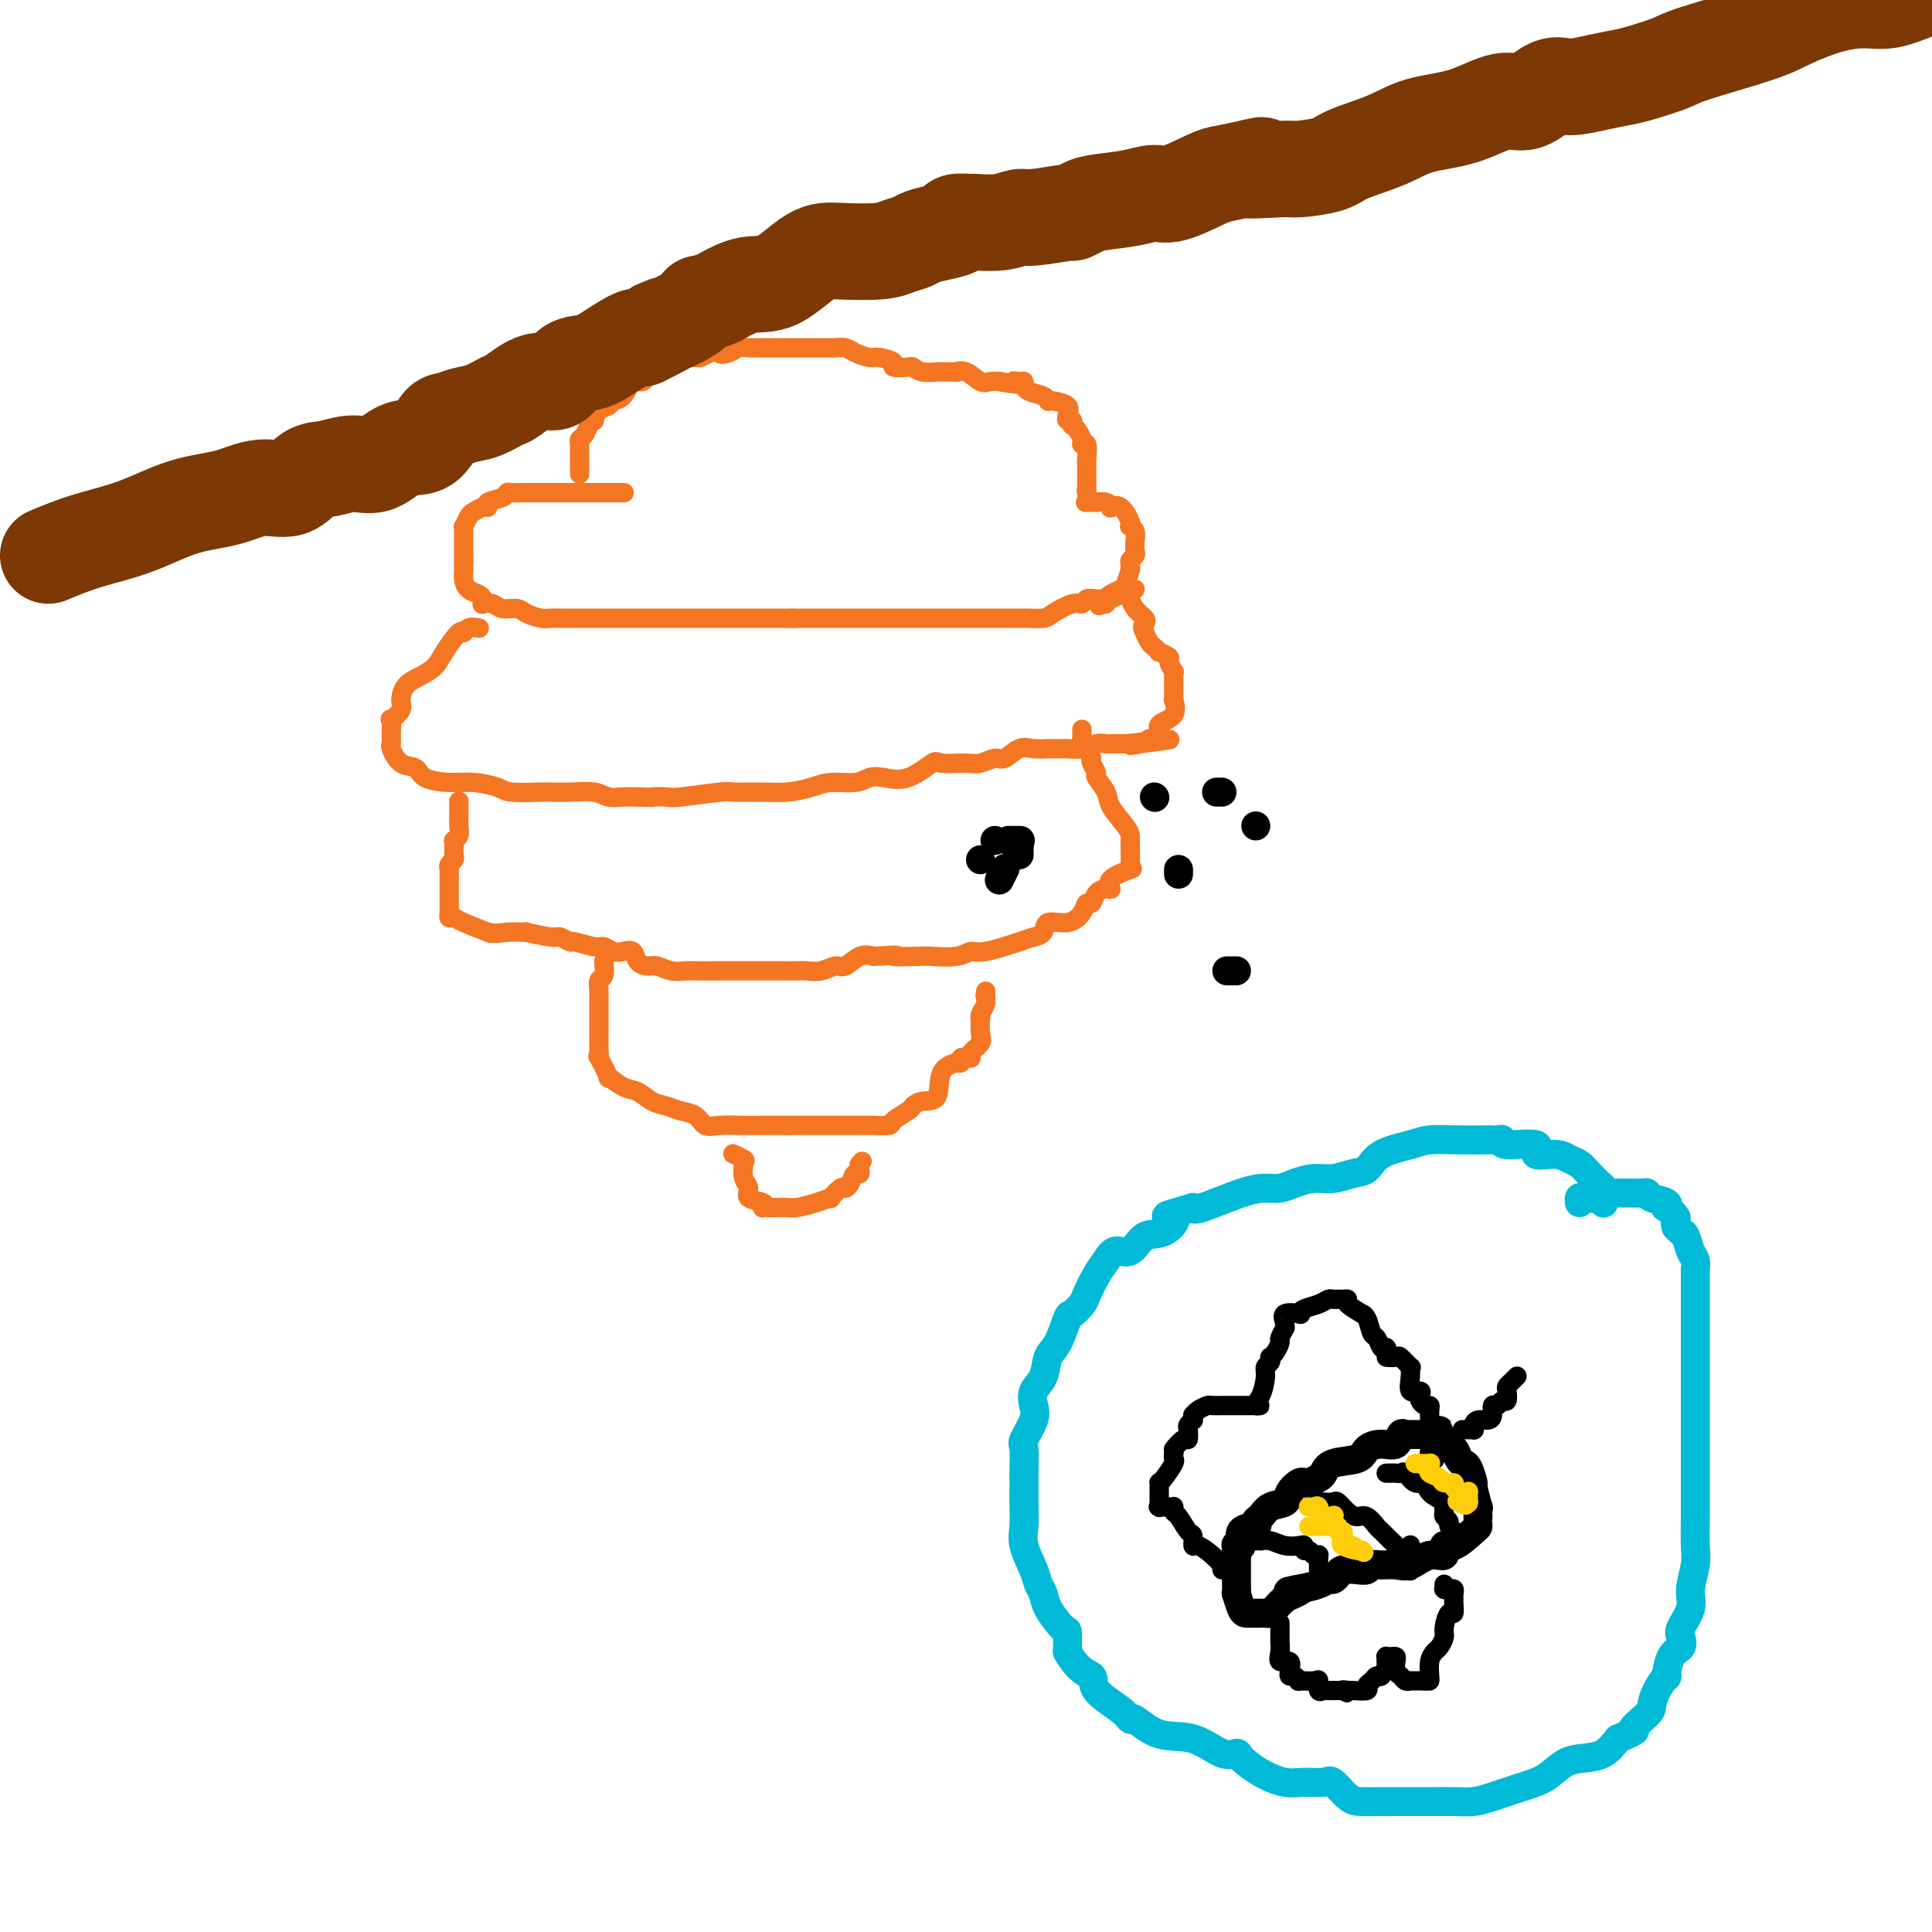 <svg viewBox='0 0 400 400' version='1.1' xmlns='http://www.w3.org/2000/svg' xmlns:xlink='http://www.w3.org/1999/xlink'><g fill='none' stroke='rgb(244,118,35)' stroke-width='4' stroke-linecap='round' stroke-linejoin='round'><path d='M120,98c0.000,0.120 0.000,0.240 0,0c-0.000,-0.240 -0.000,-0.842 0,-1c0.000,-0.158 0.000,0.126 0,0c-0.000,-0.126 -0.001,-0.664 0,-1c0.001,-0.336 0.003,-0.470 0,-1c-0.003,-0.530 -0.012,-1.455 0,-2c0.012,-0.545 0.046,-0.711 0,-1c-0.046,-0.289 -0.170,-0.703 0,-1c0.170,-0.297 0.636,-0.479 1,-1c0.364,-0.521 0.626,-1.382 1,-2c0.374,-0.618 0.859,-0.992 1,-1c0.141,-0.008 -0.061,0.351 0,0c0.061,-0.351 0.386,-1.412 1,-2c0.614,-0.588 1.515,-0.702 2,-1c0.485,-0.298 0.552,-0.781 1,-1c0.448,-0.219 1.277,-0.176 2,-1c0.723,-0.824 1.339,-2.516 2,-3c0.661,-0.484 1.366,0.238 2,0c0.634,-0.238 1.196,-1.437 2,-2c0.804,-0.563 1.850,-0.490 3,-1c1.150,-0.510 2.405,-1.604 3,-2c0.595,-0.396 0.531,-0.096 1,0c0.469,0.096 1.473,-0.013 2,0c0.527,0.013 0.579,0.146 1,0c0.421,-0.146 1.210,-0.573 2,-1'/><path d='M147,73c3.914,-1.873 2.199,-0.554 2,0c-0.199,0.554 1.117,0.345 2,0c0.883,-0.345 1.333,-0.824 2,-1c0.667,-0.176 1.553,-0.047 2,0c0.447,0.047 0.457,0.013 1,0c0.543,-0.013 1.621,-0.003 2,0c0.379,0.003 0.059,0.001 1,0c0.941,-0.001 3.142,-0.000 4,0c0.858,0.000 0.372,0.000 1,0c0.628,-0.000 2.371,-0.001 3,0c0.629,0.001 0.145,0.003 1,0c0.855,-0.003 3.048,-0.011 4,0c0.952,0.011 0.662,0.041 1,0c0.338,-0.041 1.304,-0.152 2,0c0.696,0.152 1.122,0.566 2,1c0.878,0.434 2.207,0.887 3,1c0.793,0.113 1.048,-0.114 2,0c0.952,0.114 2.599,0.570 3,1c0.401,0.430 -0.446,0.833 0,1c0.446,0.167 2.183,0.097 3,0c0.817,-0.097 0.714,-0.222 1,0c0.286,0.222 0.961,0.792 2,1c1.039,0.208 2.441,0.054 3,0c0.559,-0.054 0.275,-0.007 1,0c0.725,0.007 2.459,-0.026 3,0c0.541,0.026 -0.110,0.112 0,0c0.110,-0.112 0.983,-0.422 2,0c1.017,0.422 2.180,1.577 3,2c0.820,0.423 1.298,0.114 2,0c0.702,-0.114 1.629,-0.033 2,0c0.371,0.033 0.185,0.016 0,0'/><path d='M207,79c5.585,1.078 3.549,0.274 3,0c-0.549,-0.274 0.390,-0.018 1,0c0.610,0.018 0.892,-0.203 1,0c0.108,0.203 0.043,0.829 0,1c-0.043,0.171 -0.064,-0.112 0,0c0.064,0.112 0.214,0.618 1,1c0.786,0.382 2.208,0.640 3,1c0.792,0.360 0.955,0.821 1,1c0.045,0.179 -0.027,0.076 0,0c0.027,-0.076 0.155,-0.127 1,0c0.845,0.127 2.409,0.430 3,1c0.591,0.570 0.210,1.406 0,2c-0.210,0.594 -0.250,0.946 0,1c0.250,0.054 0.789,-0.189 1,0c0.211,0.189 0.094,0.812 0,1c-0.094,0.188 -0.165,-0.057 0,0c0.165,0.057 0.566,0.418 1,1c0.434,0.582 0.901,1.385 1,2c0.099,0.615 -0.170,1.041 0,1c0.170,-0.041 0.777,-0.548 1,0c0.223,0.548 0.060,2.150 0,3c-0.060,0.850 -0.016,0.949 0,1c0.016,0.051 0.004,0.055 0,0c-0.004,-0.055 -0.001,-0.170 0,0c0.001,0.170 0.000,0.624 0,1c-0.000,0.376 -0.000,0.674 0,1c0.000,0.326 0.000,0.678 0,1c-0.000,0.322 -0.000,0.612 0,1c0.000,0.388 0.000,0.874 0,1c-0.000,0.126 -0.000,-0.107 0,0c0.000,0.107 0.000,0.553 0,1'/><path d='M225,102c0.622,2.800 0.178,0.800 0,0c-0.178,-0.800 -0.089,-0.400 0,0'/><path d='M129,102c-0.067,0.000 -0.133,0.000 0,0c0.133,-0.000 0.467,-0.000 0,0c-0.467,0.000 -1.735,0.000 -2,0c-0.265,-0.000 0.473,-0.000 0,0c-0.473,0.000 -2.155,0.000 -3,0c-0.845,-0.000 -0.852,-0.000 -1,0c-0.148,0.000 -0.437,0.000 -1,0c-0.563,-0.000 -1.401,-0.000 -2,0c-0.599,0.000 -0.961,0.000 -1,0c-0.039,-0.000 0.244,-0.000 0,0c-0.244,0.000 -1.014,0.000 -2,0c-0.986,-0.000 -2.187,-0.001 -3,0c-0.813,0.001 -1.238,0.003 -2,0c-0.762,-0.003 -1.862,-0.012 -3,0c-1.138,0.012 -2.315,0.046 -3,0c-0.685,-0.046 -0.879,-0.171 -1,0c-0.121,0.171 -0.169,0.638 -1,1c-0.831,0.362 -2.446,0.621 -3,1c-0.554,0.379 -0.047,0.880 0,1c0.047,0.120 -0.366,-0.140 -1,0c-0.634,0.140 -1.490,0.682 -2,1c-0.510,0.318 -0.672,0.413 -1,1c-0.328,0.587 -0.820,1.665 -1,2c-0.180,0.335 -0.048,-0.074 0,0c0.048,0.074 0.013,0.632 0,1c-0.013,0.368 -0.003,0.546 0,1c0.003,0.454 0.001,1.184 0,2c-0.001,0.816 -0.000,1.720 0,2c0.000,0.280 0.000,-0.063 0,0c-0.000,0.063 -0.000,0.531 0,1'/><path d='M96,116c0.000,0.961 0.000,-0.136 0,0c-0.000,0.136 -0.001,1.506 0,2c0.001,0.494 0.002,0.111 0,0c-0.002,-0.111 -0.008,0.050 0,0c0.008,-0.050 0.030,-0.312 0,0c-0.030,0.312 -0.113,1.198 0,2c0.113,0.802 0.421,1.522 1,2c0.579,0.478 1.429,0.716 2,1c0.571,0.284 0.862,0.616 1,1c0.138,0.384 0.124,0.820 0,1c-0.124,0.180 -0.358,0.104 0,0c0.358,-0.104 1.307,-0.234 2,0c0.693,0.234 1.129,0.833 2,1c0.871,0.167 2.177,-0.099 3,0c0.823,0.099 1.162,0.562 2,1c0.838,0.438 2.175,0.849 3,1c0.825,0.151 1.138,0.040 2,0c0.862,-0.040 2.273,-0.011 3,0c0.727,0.011 0.769,0.003 1,0c0.231,-0.003 0.652,-0.001 2,0c1.348,0.001 3.622,0.000 7,0c3.378,-0.000 7.861,-0.000 11,0c3.139,0.000 4.934,0.000 6,0c1.066,-0.000 1.404,-0.000 2,0c0.596,0.000 1.451,0.000 2,0c0.549,-0.000 0.793,-0.000 1,0c0.207,0.000 0.379,0.000 1,0c0.621,-0.000 1.692,-0.000 3,0c1.308,0.000 2.852,0.000 4,0c1.148,-0.000 1.899,-0.000 3,0c1.101,0.000 2.550,0.000 4,0'/><path d='M164,128c8.649,0.000 4.271,0.000 3,0c-1.271,-0.000 0.563,-0.000 2,0c1.437,0.000 2.475,0.000 3,0c0.525,-0.000 0.535,-0.000 1,0c0.465,0.000 1.384,0.000 2,0c0.616,-0.000 0.930,-0.000 1,0c0.070,0.000 -0.102,0.000 0,0c0.102,-0.000 0.480,-0.000 1,0c0.520,0.000 1.182,0.000 2,0c0.818,-0.000 1.793,-0.000 2,0c0.207,0.000 -0.352,0.000 0,0c0.352,-0.000 1.616,-0.000 3,0c1.384,0.000 2.887,0.000 4,0c1.113,-0.000 1.834,-0.000 3,0c1.166,0.000 2.775,0.000 4,0c1.225,-0.000 2.067,-0.000 3,0c0.933,0.000 1.959,0.000 3,0c1.041,-0.000 2.097,-0.002 4,0c1.903,0.002 4.653,0.007 6,0c1.347,-0.007 1.292,-0.025 2,0c0.708,0.025 2.178,0.094 3,0c0.822,-0.094 0.997,-0.351 2,-1c1.003,-0.649 2.836,-1.691 4,-2c1.164,-0.309 1.659,0.114 2,0c0.341,-0.114 0.528,-0.765 1,-1c0.472,-0.235 1.229,-0.053 2,0c0.771,0.053 1.555,-0.025 2,0c0.445,0.025 0.552,0.151 1,0c0.448,-0.151 1.236,-0.579 2,-1c0.764,-0.421 1.504,-0.835 2,-1c0.496,-0.165 0.748,-0.083 1,0'/><path d='M225,104c-0.240,0.002 -0.481,0.004 0,0c0.481,-0.004 1.682,-0.014 2,0c0.318,0.014 -0.249,0.054 0,0c0.249,-0.054 1.314,-0.200 2,0c0.686,0.200 0.993,0.747 1,1c0.007,0.253 -0.286,0.211 0,0c0.286,-0.211 1.152,-0.590 2,0c0.848,0.590 1.677,2.150 2,3c0.323,0.850 0.139,0.991 0,1c-0.139,0.009 -0.232,-0.114 0,0c0.232,0.114 0.791,0.464 1,1c0.209,0.536 0.070,1.256 0,2c-0.070,0.744 -0.072,1.510 0,2c0.072,0.490 0.216,0.703 0,1c-0.216,0.297 -0.793,0.679 -1,1c-0.207,0.321 -0.043,0.583 0,1c0.043,0.417 -0.033,0.990 0,1c0.033,0.010 0.177,-0.545 0,0c-0.177,0.545 -0.674,2.188 -1,3c-0.326,0.812 -0.483,0.792 -1,1c-0.517,0.208 -1.396,0.643 -2,1c-0.604,0.357 -0.932,0.634 -1,1c-0.068,0.366 0.123,0.819 0,1c-0.123,0.181 -0.562,0.091 -1,0'/><path d='M228,125c-0.833,0.667 -0.417,0.333 0,0'/><path d='M99,130c0.199,0.038 0.397,0.075 0,0c-0.397,-0.075 -1.390,-0.263 -2,0c-0.610,0.263 -0.837,0.977 -1,1c-0.163,0.023 -0.260,-0.644 -1,0c-0.740,0.644 -2.122,2.599 -3,4c-0.878,1.401 -1.253,2.247 -2,3c-0.747,0.753 -1.868,1.411 -3,2c-1.132,0.589 -2.275,1.108 -3,2c-0.725,0.892 -1.031,2.157 -1,3c0.031,0.843 0.401,1.263 0,2c-0.401,0.737 -1.573,1.792 -2,2c-0.427,0.208 -0.110,-0.431 0,0c0.110,0.431 0.012,1.932 0,3c-0.012,1.068 0.063,1.704 0,2c-0.063,0.296 -0.265,0.251 0,1c0.265,0.749 0.995,2.291 2,3c1.005,0.709 2.283,0.585 3,1c0.717,0.415 0.873,1.369 2,2c1.127,0.631 3.223,0.940 5,1c1.777,0.060 3.233,-0.128 5,0c1.767,0.128 3.843,0.570 5,1c1.157,0.430 1.395,0.846 3,1c1.605,0.154 4.579,0.045 6,0c1.421,-0.045 1.290,-0.026 2,0c0.710,0.026 2.262,0.059 4,0c1.738,-0.059 3.662,-0.212 5,0c1.338,0.212 2.091,0.788 3,1c0.909,0.212 1.974,0.061 3,0c1.026,-0.061 2.013,-0.030 3,0'/><path d='M132,165c4.536,0.159 2.874,0.057 3,0c0.126,-0.057 2.038,-0.068 3,0c0.962,0.068 0.972,0.215 3,0c2.028,-0.215 6.072,-0.792 8,-1c1.928,-0.208 1.739,-0.046 3,0c1.261,0.046 3.972,-0.025 6,0c2.028,0.025 3.372,0.147 5,0c1.628,-0.147 3.540,-0.562 5,-1c1.460,-0.438 2.468,-0.899 4,-1c1.532,-0.101 3.588,0.158 5,0c1.412,-0.158 2.182,-0.732 3,-1c0.818,-0.268 1.686,-0.230 3,0c1.314,0.230 3.075,0.651 5,0c1.925,-0.651 4.014,-2.375 5,-3c0.986,-0.625 0.868,-0.151 2,0c1.132,0.151 3.514,-0.020 5,0c1.486,0.020 2.077,0.230 3,0c0.923,-0.230 2.179,-0.899 3,-1c0.821,-0.101 1.208,0.365 2,0c0.792,-0.365 1.988,-1.562 3,-2c1.012,-0.438 1.841,-0.117 3,0c1.159,0.117 2.648,0.031 3,0c0.352,-0.031 -0.433,-0.007 0,0c0.433,0.007 2.083,-0.002 3,0c0.917,0.002 1.100,0.015 1,0c-0.100,-0.015 -0.484,-0.056 0,0c0.484,0.056 1.837,0.211 3,0c1.163,-0.211 2.136,-0.789 3,-1c0.864,-0.211 1.617,-0.057 2,0c0.383,0.057 0.395,0.016 1,0c0.605,-0.016 1.802,-0.008 3,0'/><path d='M233,154c16.339,-1.719 6.688,-0.515 3,0c-3.688,0.515 -1.412,0.342 0,0c1.412,-0.342 1.959,-0.852 2,-1c0.041,-0.148 -0.424,0.068 0,0c0.424,-0.068 1.735,-0.419 2,-1c0.265,-0.581 -0.518,-1.391 0,-2c0.518,-0.609 2.335,-1.018 3,-2c0.665,-0.982 0.178,-2.539 0,-3c-0.178,-0.461 -0.048,0.173 0,0c0.048,-0.173 0.014,-1.155 0,-2c-0.014,-0.845 -0.008,-1.554 0,-2c0.008,-0.446 0.018,-0.630 0,-1c-0.018,-0.370 -0.065,-0.926 0,-1c0.065,-0.074 0.243,0.335 0,0c-0.243,-0.335 -0.906,-1.414 -1,-2c-0.094,-0.586 0.382,-0.678 0,-1c-0.382,-0.322 -1.622,-0.873 -2,-1c-0.378,-0.127 0.105,0.169 0,0c-0.105,-0.169 -0.799,-0.802 -1,-1c-0.201,-0.198 0.090,0.038 0,0c-0.090,-0.038 -0.560,-0.350 -1,-1c-0.440,-0.650 -0.849,-1.636 -1,-2c-0.151,-0.364 -0.043,-0.104 0,0c0.043,0.104 0.022,0.052 0,0'/><path d='M237,131c-0.802,-1.344 -0.306,-1.704 0,-2c0.306,-0.296 0.422,-0.527 0,-1c-0.422,-0.473 -1.381,-1.188 -2,-2c-0.619,-0.812 -0.898,-1.720 -1,-2c-0.102,-0.280 -0.027,0.069 0,0c0.027,-0.069 0.007,-0.554 0,-1c-0.007,-0.446 -0.002,-0.851 0,-1c0.002,-0.149 0.001,-0.043 0,0c-0.001,0.043 -0.000,0.021 0,0'/><path d='M95,166c-0.000,-0.111 -0.000,-0.223 0,0c0.000,0.223 0.000,0.780 0,1c-0.000,0.220 -0.000,0.103 0,0c0.000,-0.103 0.001,-0.193 0,0c-0.001,0.193 -0.004,0.668 0,1c0.004,0.332 0.015,0.519 0,1c-0.015,0.481 -0.057,1.255 0,2c0.057,0.745 0.211,1.460 0,2c-0.211,0.540 -0.788,0.904 -1,1c-0.212,0.096 -0.061,-0.077 0,0c0.061,0.077 0.030,0.402 0,1c-0.030,0.598 -0.061,1.469 0,2c0.061,0.531 0.212,0.723 0,1c-0.212,0.277 -0.789,0.638 -1,1c-0.211,0.362 -0.057,0.726 0,1c0.057,0.274 0.015,0.458 0,1c-0.015,0.542 -0.004,1.441 0,2c0.004,0.559 0.001,0.780 0,1c-0.001,0.220 -0.001,0.441 0,1c0.001,0.559 0.003,1.456 0,2c-0.003,0.544 -0.012,0.736 0,1c0.012,0.264 0.046,0.600 0,1c-0.046,0.400 -0.173,0.864 0,1c0.173,0.136 0.644,-0.056 1,0c0.356,0.056 0.596,0.361 2,1c1.404,0.639 3.973,1.611 5,2c1.027,0.389 0.514,0.194 0,0'/><path d='M101,193c1.881,0.459 2.583,0.108 4,0c1.417,-0.108 3.550,0.028 4,0c0.450,-0.028 -0.783,-0.219 0,0c0.783,0.219 3.582,0.847 5,1c1.418,0.153 1.454,-0.170 2,0c0.546,0.170 1.602,0.834 2,1c0.398,0.166 0.137,-0.165 1,0c0.863,0.165 2.851,0.827 4,1c1.149,0.173 1.459,-0.143 2,0c0.541,0.143 1.314,0.746 2,1c0.686,0.254 1.285,0.158 2,0c0.715,-0.158 1.545,-0.378 2,0c0.455,0.378 0.535,1.355 1,2c0.465,0.645 1.315,0.957 2,1c0.685,0.043 1.205,-0.185 2,0c0.795,0.185 1.864,0.782 3,1c1.136,0.218 2.338,0.059 3,0c0.662,-0.059 0.784,-0.016 2,0c1.216,0.016 3.528,0.004 5,0c1.472,-0.004 2.106,-0.001 3,0c0.894,0.001 2.050,0.000 3,0c0.950,-0.000 1.696,-0.000 3,0c1.304,0.000 3.167,0.001 4,0c0.833,-0.001 0.636,-0.005 1,0c0.364,0.005 1.290,0.017 2,0c0.710,-0.017 1.204,-0.065 2,0c0.796,0.065 1.893,0.241 3,0c1.107,-0.241 2.225,-0.900 3,-1c0.775,-0.100 1.209,0.358 2,0c0.791,-0.358 1.940,-1.531 3,-2c1.060,-0.469 2.030,-0.235 3,0'/><path d='M181,198c7.130,-0.465 3.955,-0.129 4,0c0.045,0.129 3.309,0.050 5,0c1.691,-0.050 1.808,-0.073 3,0c1.192,0.073 3.460,0.240 5,0c1.540,-0.240 2.354,-0.889 3,-1c0.646,-0.111 1.126,0.316 3,0c1.874,-0.316 5.141,-1.376 7,-2c1.859,-0.624 2.309,-0.814 3,-1c0.691,-0.186 1.624,-0.370 2,-1c0.376,-0.630 0.195,-1.708 1,-2c0.805,-0.292 2.596,0.203 4,0c1.404,-0.203 2.421,-1.102 3,-2c0.579,-0.898 0.720,-1.794 1,-2c0.280,-0.206 0.698,0.279 1,0c0.302,-0.279 0.488,-1.322 1,-2c0.512,-0.678 1.349,-0.991 2,-1c0.651,-0.009 1.117,0.285 1,0c-0.117,-0.285 -0.816,-1.148 0,-2c0.816,-0.852 3.147,-1.692 4,-2c0.853,-0.308 0.229,-0.085 0,0c-0.229,0.085 -0.062,0.033 0,-1c0.062,-1.033 0.020,-3.046 0,-4c-0.020,-0.954 -0.017,-0.849 0,-1c0.017,-0.151 0.049,-0.559 0,-1c-0.049,-0.441 -0.180,-0.915 -1,-2c-0.820,-1.085 -2.328,-2.781 -3,-4c-0.672,-1.219 -0.506,-1.962 -1,-3c-0.494,-1.038 -1.648,-2.371 -2,-3c-0.352,-0.629 0.098,-0.554 0,-1c-0.098,-0.446 -0.742,-1.413 -1,-2c-0.258,-0.587 -0.129,-0.793 0,-1'/><path d='M226,157c-1.403,-3.963 -0.912,-2.372 -1,-2c-0.088,0.372 -0.756,-0.475 -1,-1c-0.244,-0.525 -0.065,-0.729 0,-1c0.065,-0.271 0.018,-0.609 0,-1c-0.018,-0.391 -0.005,-0.836 0,-1c0.005,-0.164 0.001,-0.047 0,0c-0.001,0.047 -0.001,0.023 0,0'/><path d='M125,199c0.113,1.213 0.226,2.427 0,3c-0.226,0.573 -0.793,0.506 -1,1c-0.207,0.494 -0.056,1.550 0,2c0.056,0.450 0.015,0.294 0,1c-0.015,0.706 -0.004,2.275 0,3c0.004,0.725 0.002,0.605 0,1c-0.002,0.395 -0.003,1.303 0,2c0.003,0.697 0.009,1.183 0,2c-0.009,0.817 -0.033,1.965 0,3c0.033,1.035 0.123,1.959 0,2c-0.123,0.041 -0.459,-0.800 0,0c0.459,0.800 1.711,3.240 2,4c0.289,0.760 -0.387,-0.161 0,0c0.387,0.161 1.835,1.406 3,2c1.165,0.594 2.045,0.539 3,1c0.955,0.461 1.985,1.437 3,2c1.015,0.563 2.017,0.711 3,1c0.983,0.289 1.949,0.718 3,1c1.051,0.282 2.186,0.415 3,1c0.814,0.585 1.305,1.621 2,2c0.695,0.379 1.592,0.102 3,0c1.408,-0.102 3.326,-0.027 5,0c1.674,0.027 3.105,0.007 4,0c0.895,-0.007 1.256,-0.002 2,0c0.744,0.002 1.872,0.001 3,0'/><path d='M163,233c3.019,0.000 2.066,0.000 2,0c-0.066,-0.000 0.757,-0.000 2,0c1.243,0.000 2.908,0.000 4,0c1.092,-0.000 1.610,-0.000 2,0c0.390,0.000 0.651,0.001 1,0c0.349,-0.001 0.784,-0.002 2,0c1.216,0.002 3.212,0.008 4,0c0.788,-0.008 0.368,-0.029 1,0c0.632,0.029 2.318,0.109 3,0c0.682,-0.109 0.362,-0.407 1,-1c0.638,-0.593 2.234,-1.482 3,-2c0.766,-0.518 0.700,-0.664 1,-1c0.300,-0.336 0.965,-0.861 2,-1c1.035,-0.139 2.439,0.107 3,-1c0.561,-1.107 0.279,-3.568 1,-5c0.721,-1.432 2.445,-1.834 3,-2c0.555,-0.166 -0.058,-0.097 0,0c0.058,0.097 0.786,0.222 1,0c0.214,-0.222 -0.086,-0.791 0,-1c0.086,-0.209 0.557,-0.058 1,0c0.443,0.058 0.858,0.023 1,0c0.142,-0.023 0.010,-0.035 0,0c-0.010,0.035 0.102,0.117 0,0c-0.102,-0.117 -0.419,-0.433 0,-1c0.419,-0.567 1.576,-1.383 2,-2c0.424,-0.617 0.117,-1.033 0,-2c-0.117,-0.967 -0.045,-2.486 0,-3c0.045,-0.514 0.064,-0.024 0,0c-0.064,0.024 -0.209,-0.416 0,-1c0.209,-0.584 0.774,-1.310 1,-2c0.226,-0.690 0.113,-1.345 0,-2'/><path d='M204,206c0.155,-1.547 0.041,-0.415 0,0c-0.041,0.415 -0.011,0.112 0,0c0.011,-0.112 0.003,-0.032 0,0c-0.003,0.032 -0.002,0.016 0,0'/><path d='M152,239c-0.224,-0.104 -0.448,-0.208 0,0c0.448,0.208 1.567,0.728 2,1c0.433,0.272 0.180,0.296 0,1c-0.180,0.704 -0.286,2.087 0,3c0.286,0.913 0.965,1.355 1,2c0.035,0.645 -0.575,1.493 0,2c0.575,0.507 2.335,0.672 3,1c0.665,0.328 0.234,0.820 0,1c-0.234,0.180 -0.271,0.048 0,0c0.271,-0.048 0.849,-0.013 1,0c0.151,0.013 -0.127,0.004 0,0c0.127,-0.004 0.659,-0.004 1,0c0.341,0.004 0.492,0.011 1,0c0.508,-0.011 1.374,-0.039 2,0c0.626,0.039 1.012,0.146 2,0c0.988,-0.146 2.579,-0.547 4,-1c1.421,-0.453 2.671,-0.960 3,-1c0.329,-0.040 -0.263,0.388 0,0c0.263,-0.388 1.381,-1.591 2,-2c0.619,-0.409 0.740,-0.022 1,0c0.260,0.022 0.658,-0.320 1,-1c0.342,-0.680 0.628,-1.698 1,-2c0.372,-0.302 0.832,0.112 1,0c0.168,-0.112 0.045,-0.752 0,-1c-0.045,-0.248 -0.012,-0.105 0,0c0.012,0.105 0.003,0.173 0,0c-0.003,-0.173 -0.002,-0.586 0,-1'/><path d='M178,241c0.933,-1.089 0.267,-0.311 0,0c-0.267,0.311 -0.133,0.156 0,0'/></g>
<g fill='none' stroke='rgb(124,56,5)' stroke-width='20' stroke-linecap='round' stroke-linejoin='round'><path d='M10,115c2.491,-1.038 4.982,-2.076 8,-3c3.018,-0.924 6.561,-1.733 10,-3c3.439,-1.267 6.772,-2.991 10,-4c3.228,-1.009 6.350,-1.302 9,-2c2.650,-0.698 4.826,-1.799 7,-2c2.174,-0.201 4.345,0.499 6,0c1.655,-0.499 2.794,-2.198 4,-3c1.206,-0.802 2.479,-0.709 4,-1c1.521,-0.291 3.289,-0.968 5,-1c1.711,-0.032 3.364,0.581 5,0c1.636,-0.581 3.256,-2.355 5,-3c1.744,-0.645 3.613,-0.161 5,-1c1.387,-0.839 2.291,-3.003 3,-4c0.709,-0.997 1.223,-0.828 2,-1c0.777,-0.172 1.817,-0.685 3,-1c1.183,-0.315 2.508,-0.432 4,-1c1.492,-0.568 3.150,-1.589 4,-2c0.850,-0.411 0.891,-0.214 2,-1c1.109,-0.786 3.285,-2.555 5,-3c1.715,-0.445 2.970,0.434 4,0c1.030,-0.434 1.834,-2.180 3,-3c1.166,-0.820 2.694,-0.715 4,-1c1.306,-0.285 2.390,-0.961 4,-2c1.610,-1.039 3.746,-2.440 5,-3c1.254,-0.560 1.627,-0.280 2,0'/><path d='M133,70c8.953,-4.404 3.835,-2.413 3,-2c-0.835,0.413 2.613,-0.753 5,-2c2.387,-1.247 3.712,-2.577 4,-3c0.288,-0.423 -0.460,0.059 0,0c0.460,-0.059 2.128,-0.661 3,-1c0.872,-0.339 0.949,-0.417 2,-1c1.051,-0.583 3.075,-1.672 5,-2c1.925,-0.328 3.750,0.105 6,-1c2.250,-1.105 4.925,-3.749 7,-5c2.075,-1.251 3.552,-1.109 6,-1c2.448,0.109 5.869,0.184 8,0c2.131,-0.184 2.972,-0.626 4,-1c1.028,-0.374 2.244,-0.678 3,-1c0.756,-0.322 1.051,-0.660 2,-1c0.949,-0.340 2.551,-0.680 4,-1c1.449,-0.320 2.743,-0.621 3,-1c0.257,-0.379 -0.524,-0.838 0,-1c0.524,-0.162 2.351,-0.028 3,0c0.649,0.028 0.119,-0.049 1,0c0.881,0.049 3.173,0.224 5,0c1.827,-0.224 3.189,-0.848 4,-1c0.811,-0.152 1.070,0.166 3,0c1.930,-0.166 5.530,-0.818 7,-1c1.470,-0.182 0.809,0.104 1,0c0.191,-0.104 1.233,-0.600 2,-1c0.767,-0.400 1.259,-0.706 3,-1c1.741,-0.294 4.732,-0.576 7,-1c2.268,-0.424 3.814,-0.990 5,-1c1.186,-0.010 2.012,0.536 4,0c1.988,-0.536 5.140,-2.153 7,-3c1.860,-0.847 2.430,-0.923 3,-1'/><path d='M253,36c13.899,-2.854 6.145,-1.488 5,-1c-1.145,0.488 4.317,0.098 7,0c2.683,-0.098 2.587,0.097 4,0c1.413,-0.097 4.335,-0.485 6,-1c1.665,-0.515 2.073,-1.155 4,-2c1.927,-0.845 5.375,-1.894 8,-3c2.625,-1.106 4.429,-2.269 7,-3c2.571,-0.731 5.911,-1.028 9,-2c3.089,-0.972 5.928,-2.617 8,-3c2.072,-0.383 3.377,0.497 5,0c1.623,-0.497 3.565,-2.370 5,-3c1.435,-0.630 2.363,-0.018 4,0c1.637,0.018 3.983,-0.560 6,-1c2.017,-0.440 3.705,-0.744 5,-1c1.295,-0.256 2.198,-0.466 4,-1c1.802,-0.534 4.503,-1.393 6,-2c1.497,-0.607 1.789,-0.962 5,-2c3.211,-1.038 9.340,-2.760 13,-4c3.660,-1.240 4.851,-1.998 7,-3c2.149,-1.002 5.256,-2.248 8,-3c2.744,-0.752 5.123,-1.010 7,-1c1.877,0.010 3.250,0.289 5,0c1.750,-0.289 3.875,-1.144 6,-2'/></g>
<g fill='none' stroke='rgb(0,0,0)' stroke-width='6' stroke-linecap='round' stroke-linejoin='round'><path d='M203,178c0.000,0.000 0.000,0.000 0,0c0.000,0.000 0.000,0.000 0,0'/><path d='M207,182c0.030,-0.060 0.060,-0.119 0,0c-0.060,0.119 -0.208,0.417 0,0c0.208,-0.417 0.774,-1.548 1,-2c0.226,-0.452 0.113,-0.226 0,0'/><path d='M211,177c0.000,-0.833 0.000,-1.667 0,-2c0.000,-0.333 0.000,-0.167 0,0'/><path d='M211,174c0.222,0.000 0.444,0.000 0,0c-0.444,0.000 -1.556,0.000 -2,0c-0.444,0.000 -0.222,0.000 0,0'/><path d='M206,174c0.000,0.000 0.000,0.000 0,0c0.000,0.000 0.000,0.000 0,0'/><path d='M239,165c0.000,0.000 0.100,0.100 0.1,0.1'/><path d='M252,164c-0.111,0.000 -0.222,0.000 0,0c0.222,0.000 0.778,0.000 1,0c0.222,-0.000 0.111,0.000 0,0'/><path d='M260,171c0.000,0.000 0.000,0.000 0,0c0.000,0.000 0.000,0.000 0,0'/><path d='M244,180c0.000,0.417 0.000,0.833 0,1c0.000,0.167 0.000,0.083 0,0'/><path d='M254,201c0.310,0.000 0.619,0.000 1,0c0.381,0.000 0.833,-0.000 1,0c0.167,0.000 0.048,0.000 0,0c-0.048,0.000 -0.024,0.000 0,0'/></g>
<g fill='none' stroke='rgb(0,186,216)' stroke-width='6' stroke-linecap='round' stroke-linejoin='round'><path d='M332,249c-0.001,0.090 -0.003,0.179 0,0c0.003,-0.179 0.009,-0.628 0,-1c-0.009,-0.372 -0.033,-0.667 0,-1c0.033,-0.333 0.122,-0.705 0,-1c-0.122,-0.295 -0.456,-0.514 -1,-1c-0.544,-0.486 -1.297,-1.238 -2,-2c-0.703,-0.762 -1.356,-1.532 -2,-2c-0.644,-0.468 -1.280,-0.632 -2,-1c-0.720,-0.368 -1.523,-0.940 -3,-1c-1.477,-0.060 -3.628,0.390 -4,0c-0.372,-0.390 1.035,-1.621 0,-2c-1.035,-0.379 -4.511,0.095 -6,0c-1.489,-0.095 -0.991,-0.757 -1,-1c-0.009,-0.243 -0.527,-0.066 -1,0c-0.473,0.066 -0.903,0.020 -1,0c-0.097,-0.020 0.140,-0.015 -1,0c-1.140,0.015 -3.656,0.039 -6,0c-2.344,-0.039 -4.517,-0.141 -6,0c-1.483,0.141 -2.276,0.525 -4,1c-1.724,0.475 -4.379,1.041 -6,2c-1.621,0.959 -2.209,2.312 -3,3c-0.791,0.688 -1.787,0.710 -3,1c-1.213,0.290 -2.645,0.848 -4,1c-1.355,0.152 -2.633,-0.102 -4,0c-1.367,0.102 -2.821,0.560 -4,1c-1.179,0.440 -2.081,0.861 -3,1c-0.919,0.139 -1.855,-0.004 -3,0c-1.145,0.004 -2.501,0.155 -5,1c-2.499,0.845 -6.143,2.384 -8,3c-1.857,0.616 -1.929,0.308 -2,0'/><path d='M247,250c-8.420,2.439 -4.970,1.538 -4,2c0.970,0.462 -0.541,2.287 -2,3c-1.459,0.713 -2.866,0.314 -4,1c-1.134,0.686 -1.996,2.456 -3,3c-1.004,0.544 -2.152,-0.140 -3,0c-0.848,0.140 -1.397,1.103 -2,2c-0.603,0.897 -1.260,1.728 -2,3c-0.740,1.272 -1.563,2.984 -2,4c-0.437,1.016 -0.488,1.334 -1,2c-0.512,0.666 -1.484,1.680 -2,2c-0.516,0.320 -0.576,-0.053 -1,1c-0.424,1.053 -1.210,3.531 -2,5c-0.790,1.469 -1.583,1.928 -2,3c-0.417,1.072 -0.459,2.756 -1,4c-0.541,1.244 -1.581,2.046 -2,3c-0.419,0.954 -0.217,2.058 0,3c0.217,0.942 0.451,1.720 0,3c-0.451,1.280 -1.585,3.063 -2,4c-0.415,0.937 -0.111,1.030 0,2c0.111,0.970 0.028,2.817 0,4c-0.028,1.183 -0.001,1.703 0,3c0.001,1.297 -0.025,3.373 0,5c0.025,1.627 0.101,2.806 0,4c-0.101,1.194 -0.380,2.404 0,4c0.380,1.596 1.419,3.577 2,5c0.581,1.423 0.706,2.287 1,3c0.294,0.713 0.758,1.274 1,2c0.242,0.726 0.261,1.617 1,3c0.739,1.383 2.199,3.257 3,4c0.801,0.743 0.943,0.355 1,1c0.057,0.645 0.028,2.322 0,4'/><path d='M221,342c2.537,4.409 4.379,4.432 5,5c0.621,0.568 0.022,1.680 1,3c0.978,1.320 3.533,2.848 5,4c1.467,1.152 1.845,1.928 2,2c0.155,0.072 0.087,-0.559 1,0c0.913,0.559 2.806,2.309 5,3c2.194,0.691 4.690,0.324 7,1c2.310,0.676 4.435,2.395 6,3c1.565,0.605 2.571,0.095 3,0c0.429,-0.095 0.283,0.224 1,1c0.717,0.776 2.299,2.009 4,3c1.701,0.991 3.523,1.740 5,2c1.477,0.260 2.610,0.031 4,0c1.390,-0.031 3.038,0.135 4,0c0.962,-0.135 1.239,-0.572 2,0c0.761,0.572 2.007,2.153 3,3c0.993,0.847 1.733,0.959 3,1c1.267,0.041 3.061,0.011 4,0c0.939,-0.011 1.024,-0.003 2,0c0.976,0.003 2.845,0.001 4,0c1.155,-0.001 1.598,-0.002 2,0c0.402,0.002 0.763,0.008 2,0c1.237,-0.008 3.348,-0.031 5,0c1.652,0.031 2.843,0.117 4,0c1.157,-0.117 2.279,-0.437 4,-1c1.721,-0.563 4.039,-1.368 6,-2c1.961,-0.632 3.564,-1.092 5,-2c1.436,-0.908 2.704,-2.264 4,-3c1.296,-0.736 2.618,-0.852 4,-1c1.382,-0.148 2.823,-0.328 4,-1c1.177,-0.672 2.088,-1.836 3,-3'/><path d='M335,360c5.153,-2.305 3.035,-1.569 3,-2c-0.035,-0.431 2.015,-2.031 3,-3c0.985,-0.969 0.907,-1.306 1,-2c0.093,-0.694 0.358,-1.743 1,-3c0.642,-1.257 1.661,-2.721 2,-3c0.339,-0.279 -0.002,0.629 0,0c0.002,-0.629 0.348,-2.794 1,-4c0.652,-1.206 1.610,-1.455 2,-2c0.390,-0.545 0.214,-1.388 0,-2c-0.214,-0.612 -0.464,-0.994 0,-2c0.464,-1.006 1.641,-2.636 2,-4c0.359,-1.364 -0.100,-2.460 0,-4c0.100,-1.540 0.759,-3.522 1,-5c0.241,-1.478 0.065,-2.450 0,-4c-0.065,-1.550 -0.017,-3.678 0,-6c0.017,-2.322 0.005,-4.838 0,-7c-0.005,-2.162 -0.001,-3.969 0,-6c0.001,-2.031 0.000,-4.286 0,-7c-0.000,-2.714 -0.000,-5.886 0,-8c0.000,-2.114 0.000,-3.169 0,-5c-0.000,-1.831 0.000,-4.440 0,-6c-0.000,-1.560 -0.000,-2.073 0,-3c0.000,-0.927 0.001,-2.269 0,-3c-0.001,-0.731 -0.003,-0.852 0,-2c0.003,-1.148 0.012,-3.323 0,-4c-0.012,-0.677 -0.045,0.145 0,0c0.045,-0.145 0.167,-1.257 0,-2c-0.167,-0.743 -0.622,-1.117 -1,-2c-0.378,-0.883 -0.679,-2.276 -1,-3c-0.321,-0.724 -0.663,-0.778 -1,-1c-0.337,-0.222 -0.668,-0.611 -1,-1'/><path d='M347,254c-0.501,-1.720 0.248,-1.521 0,-2c-0.248,-0.479 -1.492,-1.635 -2,-2c-0.508,-0.365 -0.281,0.060 0,0c0.281,-0.060 0.617,-0.604 0,-1c-0.617,-0.396 -2.188,-0.642 -3,-1c-0.812,-0.358 -0.866,-0.828 -1,-1c-0.134,-0.172 -0.349,-0.046 -1,0c-0.651,0.046 -1.736,0.013 -2,0c-0.264,-0.013 0.295,-0.004 0,0c-0.295,0.004 -1.444,0.005 -2,0c-0.556,-0.005 -0.520,-0.015 -1,0c-0.480,0.015 -1.477,0.056 -2,0c-0.523,-0.056 -0.571,-0.207 -1,0c-0.429,0.207 -1.239,0.774 -2,1c-0.761,0.226 -1.472,0.112 -2,0c-0.528,-0.112 -0.873,-0.223 -1,0c-0.127,0.223 -0.036,0.778 0,1c0.036,0.222 0.018,0.111 0,0'/></g>
<g fill='none' stroke='rgb(0,0,0)' stroke-width='6' stroke-linecap='round' stroke-linejoin='round'><path d='M256,322c0.003,0.085 0.005,0.169 0,0c-0.005,-0.169 -0.019,-0.592 0,-1c0.019,-0.408 0.069,-0.802 0,-1c-0.069,-0.198 -0.258,-0.200 0,0c0.258,0.200 0.961,0.602 1,0c0.039,-0.602 -0.588,-2.207 0,-3c0.588,-0.793 2.389,-0.775 3,-1c0.611,-0.225 0.033,-0.693 0,-1c-0.033,-0.307 0.481,-0.454 1,-1c0.519,-0.546 1.043,-1.491 2,-2c0.957,-0.509 2.347,-0.581 3,-1c0.653,-0.419 0.569,-1.183 1,-2c0.431,-0.817 1.376,-1.686 2,-2c0.624,-0.314 0.927,-0.072 1,0c0.073,0.072 -0.083,-0.026 0,0c0.083,0.026 0.404,0.177 1,0c0.596,-0.177 1.468,-0.681 2,-1c0.532,-0.319 0.726,-0.454 1,-1c0.274,-0.546 0.630,-1.503 2,-2c1.370,-0.497 3.753,-0.533 5,-1c1.247,-0.467 1.356,-1.365 2,-2c0.644,-0.635 1.823,-1.007 3,-1c1.177,0.007 2.352,0.394 3,0c0.648,-0.394 0.768,-1.570 1,-2c0.232,-0.430 0.576,-0.115 1,0c0.424,0.115 0.928,0.031 1,0c0.072,-0.031 -0.288,-0.008 0,0c0.288,0.008 1.225,0.002 2,0c0.775,-0.002 1.387,-0.001 2,0'/><path d='M296,297c4.101,-1.583 0.853,-0.540 0,0c-0.853,0.540 0.688,0.576 2,1c1.312,0.424 2.394,1.235 3,2c0.606,0.765 0.736,1.483 1,2c0.264,0.517 0.663,0.834 1,1c0.337,0.166 0.612,0.182 1,1c0.388,0.818 0.889,2.437 1,3c0.111,0.563 -0.166,0.069 0,1c0.166,0.931 0.777,3.285 1,4c0.223,0.715 0.060,-0.211 0,0c-0.060,0.211 -0.016,1.560 0,2c0.016,0.440 0.006,-0.028 0,0c-0.006,0.028 -0.006,0.551 0,1c0.006,0.449 0.018,0.822 0,1c-0.018,0.178 -0.065,0.161 -1,1c-0.935,0.839 -2.757,2.534 -4,3c-1.243,0.466 -1.907,-0.296 -2,0c-0.093,0.296 0.386,1.649 0,2c-0.386,0.351 -1.637,-0.299 -3,0c-1.363,0.299 -2.837,1.548 -4,2c-1.163,0.452 -2.015,0.107 -3,0c-0.985,-0.107 -2.103,0.023 -3,0c-0.897,-0.023 -1.574,-0.200 -2,0c-0.426,0.200 -0.601,0.775 -1,1c-0.399,0.225 -1.024,0.098 -2,0c-0.976,-0.098 -2.305,-0.167 -3,0c-0.695,0.167 -0.758,0.570 -1,1c-0.242,0.430 -0.663,0.889 -1,1c-0.337,0.111 -0.591,-0.124 -1,0c-0.409,0.124 -0.974,0.607 -2,1c-1.026,0.393 -2.513,0.697 -4,1'/><path d='M269,329c-4.605,1.031 -1.118,0.108 0,0c1.118,-0.108 -0.134,0.598 -1,1c-0.866,0.402 -1.346,0.500 -2,1c-0.654,0.500 -1.482,1.402 -2,2c-0.518,0.598 -0.728,0.892 -1,1c-0.272,0.108 -0.608,0.029 -1,0c-0.392,-0.029 -0.840,-0.008 -1,0c-0.160,0.008 -0.032,0.002 0,0c0.032,-0.002 -0.033,-0.000 0,0c0.033,0.000 0.164,-0.001 0,0c-0.164,0.001 -0.622,0.002 -1,0c-0.378,-0.002 -0.676,-0.009 -1,0c-0.324,0.009 -0.675,0.035 -1,0c-0.325,-0.035 -0.623,-0.129 -1,-1c-0.377,-0.871 -0.833,-2.518 -1,-3c-0.167,-0.482 -0.045,0.203 0,0c0.045,-0.203 0.012,-1.294 0,-2c-0.012,-0.706 -0.003,-1.029 0,-1c0.003,0.029 0.001,0.409 0,0c-0.001,-0.409 -0.000,-1.606 0,-2c0.000,-0.394 0.000,0.013 0,0c-0.000,-0.013 -0.000,-0.448 0,-1c0.000,-0.552 0.000,-1.220 0,-2c-0.000,-0.780 -0.000,-1.672 0,-2c0.000,-0.328 0.000,-0.094 0,0c-0.000,0.094 -0.000,0.047 0,0'/></g>
<g fill='none' stroke='rgb(0,0,0)' stroke-width='4' stroke-linecap='round' stroke-linejoin='round'><path d='M253,325c-0.039,-0.466 -0.077,-0.932 0,-1c0.077,-0.068 0.270,0.262 0,0c-0.270,-0.262 -1.003,-1.115 -2,-2c-0.997,-0.885 -2.260,-1.803 -3,-2c-0.740,-0.197 -0.959,0.326 -1,0c-0.041,-0.326 0.094,-1.503 0,-2c-0.094,-0.497 -0.418,-0.315 -1,-1c-0.582,-0.685 -1.424,-2.236 -2,-3c-0.576,-0.764 -0.888,-0.741 -1,-1c-0.112,-0.259 -0.023,-0.801 0,-1c0.023,-0.199 -0.018,-0.054 0,0c0.018,0.054 0.096,0.015 0,0c-0.096,-0.015 -0.365,-0.008 -1,0c-0.635,0.008 -1.634,0.018 -2,0c-0.366,-0.018 -0.098,-0.064 0,0c0.098,0.064 0.026,0.239 0,0c-0.026,-0.239 -0.007,-0.891 0,-1c0.007,-0.109 0.001,0.325 0,0c-0.001,-0.325 0.001,-1.409 0,-2c-0.001,-0.591 -0.007,-0.691 0,-1c0.007,-0.309 0.026,-0.828 0,-1c-0.026,-0.172 -0.098,0.004 0,0c0.098,-0.004 0.367,-0.187 1,-1c0.633,-0.813 1.632,-2.257 2,-3c0.368,-0.743 0.105,-0.784 0,-1c-0.105,-0.216 -0.053,-0.608 0,-1'/><path d='M243,301c0.359,-1.335 -0.245,-0.672 0,-1c0.245,-0.328 1.337,-1.647 2,-2c0.663,-0.353 0.896,0.260 1,0c0.104,-0.260 0.081,-1.394 0,-2c-0.081,-0.606 -0.218,-0.683 0,-1c0.218,-0.317 0.792,-0.872 1,-1c0.208,-0.128 0.049,0.172 0,0c-0.049,-0.172 0.013,-0.817 0,-1c-0.013,-0.183 -0.102,0.094 0,0c0.102,-0.094 0.394,-0.561 1,-1c0.606,-0.439 1.527,-0.850 2,-1c0.473,-0.150 0.498,-0.040 1,0c0.502,0.040 1.482,0.011 2,0c0.518,-0.011 0.573,-0.003 1,0c0.427,0.003 1.225,0.001 2,0c0.775,-0.001 1.528,-0.000 2,0c0.472,0.000 0.662,0.000 1,0c0.338,-0.000 0.822,-0.000 1,0c0.178,0.000 0.048,0.000 0,0c-0.048,-0.000 -0.014,-0.000 0,0c0.014,0.000 0.007,0.000 0,0'/><path d='M260,291c1.813,-0.090 0.346,0.183 0,0c-0.346,-0.183 0.429,-0.824 1,-2c0.571,-1.176 0.937,-2.889 1,-4c0.063,-1.111 -0.177,-1.620 0,-2c0.177,-0.380 0.769,-0.631 1,-1c0.231,-0.369 0.099,-0.857 0,-1c-0.099,-0.143 -0.166,0.059 0,0c0.166,-0.059 0.566,-0.380 1,-1c0.434,-0.620 0.902,-1.541 1,-2c0.098,-0.459 -0.173,-0.456 0,-1c0.173,-0.544 0.790,-1.634 1,-2c0.210,-0.366 0.014,-0.006 0,0c-0.014,0.006 0.155,-0.341 0,-1c-0.155,-0.659 -0.635,-1.629 0,-2c0.635,-0.371 2.383,-0.142 3,0c0.617,0.142 0.102,0.196 0,0c-0.102,-0.196 0.211,-0.641 1,-1c0.789,-0.359 2.056,-0.632 3,-1c0.944,-0.368 1.564,-0.831 2,-1c0.436,-0.169 0.688,-0.044 1,0c0.312,0.044 0.684,0.005 1,0c0.316,-0.005 0.578,0.023 1,0c0.422,-0.023 1.006,-0.096 1,0c-0.006,0.096 -0.601,0.362 0,1c0.601,0.638 2.399,1.647 3,2c0.601,0.353 0.006,0.049 0,0c-0.006,-0.049 0.576,0.155 1,1c0.424,0.845 0.691,2.330 1,3c0.309,0.670 0.660,0.527 1,1c0.340,0.473 0.669,1.564 1,2c0.331,0.436 0.666,0.218 1,0'/><path d='M287,279c1.124,1.991 -0.067,1.968 0,2c0.067,0.032 1.392,0.118 2,0c0.608,-0.118 0.501,-0.441 1,0c0.499,0.441 1.605,1.644 2,2c0.395,0.356 0.078,-0.136 0,0c-0.078,0.136 0.084,0.901 0,2c-0.084,1.099 -0.412,2.533 0,3c0.412,0.467 1.564,-0.033 2,0c0.436,0.033 0.155,0.599 0,1c-0.155,0.401 -0.185,0.637 0,1c0.185,0.363 0.586,0.854 1,1c0.414,0.146 0.843,-0.054 1,0c0.157,0.054 0.042,0.360 0,1c-0.042,0.640 -0.011,1.614 0,2c0.011,0.386 0.003,0.183 0,0c-0.003,-0.183 -0.001,-0.348 0,0c0.001,0.348 0.001,1.207 0,2c-0.001,0.793 -0.001,1.518 0,2c0.001,0.482 0.004,0.721 0,1c-0.004,0.279 -0.015,0.597 0,1c0.015,0.403 0.056,0.892 0,1c-0.056,0.108 -0.207,-0.163 0,0c0.207,0.163 0.774,0.761 1,1c0.226,0.239 0.113,0.120 0,0'/><path d='M265,336c0.000,0.373 0.001,0.746 0,1c-0.001,0.254 -0.002,0.388 0,1c0.002,0.612 0.008,1.703 0,2c-0.008,0.297 -0.030,-0.201 0,0c0.030,0.201 0.113,1.102 0,2c-0.113,0.898 -0.420,1.795 0,2c0.420,0.205 1.567,-0.281 2,0c0.433,0.281 0.152,1.329 0,2c-0.152,0.671 -0.174,0.965 0,1c0.174,0.035 0.544,-0.189 1,0c0.456,0.189 0.997,0.790 1,1c0.003,0.210 -0.532,0.028 0,0c0.532,-0.028 2.131,0.098 3,0c0.869,-0.098 1.007,-0.418 1,0c-0.007,0.418 -0.160,1.576 0,2c0.160,0.424 0.634,0.114 1,0c0.366,-0.114 0.623,-0.030 1,0c0.377,0.030 0.874,0.008 1,0c0.126,-0.008 -0.120,-0.002 0,0c0.120,0.002 0.606,0.001 1,0c0.394,-0.001 0.697,-0.000 1,0'/><path d='M278,350c1.950,0.928 0.324,0.250 0,0c-0.324,-0.250 0.655,-0.070 1,0c0.345,0.070 0.057,0.030 0,0c-0.057,-0.030 0.117,-0.051 1,0c0.883,0.051 2.474,0.173 3,0c0.526,-0.173 -0.013,-0.641 0,-1c0.013,-0.359 0.578,-0.608 1,-1c0.422,-0.392 0.702,-0.927 1,-1c0.298,-0.073 0.616,0.316 1,0c0.384,-0.316 0.835,-1.339 1,-2c0.165,-0.661 0.044,-0.962 0,-1c-0.044,-0.038 -0.013,0.186 0,0c0.013,-0.186 0.006,-0.782 0,-1c-0.006,-0.218 -0.012,-0.059 0,0c0.012,0.059 0.042,0.018 0,0c-0.042,-0.018 -0.156,-0.012 0,0c0.156,0.012 0.581,0.030 1,0c0.419,-0.030 0.833,-0.109 1,0c0.167,0.109 0.087,0.408 0,1c-0.087,0.592 -0.183,1.479 0,2c0.183,0.521 0.644,0.675 1,1c0.356,0.325 0.606,0.819 1,1c0.394,0.181 0.930,0.049 1,0c0.070,-0.049 -0.327,-0.013 0,0c0.327,0.013 1.379,0.004 2,0c0.621,-0.004 0.810,-0.002 1,0'/><path d='M295,348c0.842,0.020 0.946,0.070 1,0c0.054,-0.070 0.057,-0.260 0,-1c-0.057,-0.740 -0.174,-2.031 0,-3c0.174,-0.969 0.638,-1.616 1,-2c0.362,-0.384 0.623,-0.504 1,-1c0.377,-0.496 0.872,-1.369 1,-2c0.128,-0.631 -0.109,-1.020 0,-2c0.109,-0.980 0.565,-2.553 1,-3c0.435,-0.447 0.850,0.230 1,0c0.150,-0.230 0.037,-1.368 0,-2c-0.037,-0.632 0.004,-0.758 0,-1c-0.004,-0.242 -0.053,-0.601 0,-1c0.053,-0.399 0.206,-0.839 0,-1c-0.206,-0.161 -0.773,-0.043 -1,0c-0.227,0.043 -0.113,0.013 0,0c0.113,-0.013 0.227,-0.007 0,0c-0.227,0.007 -0.793,0.016 -1,0c-0.207,-0.016 -0.056,-0.056 0,0c0.056,0.056 0.015,0.207 0,0c-0.015,-0.207 -0.004,-0.774 0,-1c0.004,-0.226 0.002,-0.113 0,0'/><path d='M256,319c-0.070,0.000 -0.139,0.000 0,0c0.139,-0.000 0.487,-0.001 1,0c0.513,0.001 1.190,0.004 2,0c0.810,-0.004 1.754,-0.015 2,0c0.246,0.015 -0.207,0.055 0,0c0.207,-0.055 1.074,-0.207 2,0c0.926,0.207 1.911,0.772 3,1c1.089,0.228 2.280,0.117 3,0c0.720,-0.117 0.967,-0.241 1,0c0.033,0.241 -0.149,0.848 0,1c0.149,0.152 0.628,-0.153 1,0c0.372,0.153 0.635,0.762 1,1c0.365,0.238 0.830,0.106 1,0c0.170,-0.106 0.046,-0.186 0,0c-0.046,0.186 -0.012,0.639 0,1c0.012,0.361 0.003,0.630 0,1c-0.003,0.370 -0.001,0.842 0,1c0.001,0.158 0.000,0.004 0,0c-0.000,-0.004 -0.000,0.143 0,0c0.000,-0.143 0.000,-0.577 0,-1c-0.000,-0.423 -0.000,-0.835 0,-1c0.000,-0.165 0.000,-0.082 0,0'/><path d='M272,311c0.365,0.004 0.731,0.007 1,0c0.269,-0.007 0.442,-0.026 1,0c0.558,0.026 1.500,0.096 2,0c0.500,-0.096 0.558,-0.358 1,0c0.442,0.358 1.269,1.338 2,2c0.731,0.662 1.365,1.007 2,1c0.635,-0.007 1.269,-0.368 2,0c0.731,0.368 1.558,1.463 2,2c0.442,0.537 0.499,0.516 1,1c0.501,0.484 1.444,1.474 2,2c0.556,0.526 0.723,0.590 1,1c0.277,0.410 0.663,1.167 1,2c0.337,0.833 0.626,1.742 1,2c0.374,0.258 0.832,-0.136 1,0c0.168,0.136 0.045,0.803 0,1c-0.045,0.197 -0.012,-0.077 0,0c0.012,0.077 0.003,0.505 0,0c-0.003,-0.505 -0.001,-1.944 0,-3c0.001,-1.056 0.000,-1.730 0,-2c-0.000,-0.270 -0.000,-0.135 0,0'/><path d='M287,305c0.335,0.005 0.670,0.009 1,0c0.330,-0.009 0.656,-0.032 1,0c0.344,0.032 0.706,0.119 1,0c0.294,-0.119 0.521,-0.446 1,0c0.479,0.446 1.210,1.663 2,2c0.790,0.337 1.637,-0.208 2,0c0.363,0.208 0.240,1.169 1,2c0.760,0.831 2.404,1.532 3,2c0.596,0.468 0.145,0.703 0,1c-0.145,0.297 0.018,0.657 0,1c-0.018,0.343 -0.215,0.670 0,1c0.215,0.330 0.842,0.662 1,1c0.158,0.338 -0.154,0.682 0,1c0.154,0.318 0.773,0.611 1,1c0.227,0.389 0.061,0.875 0,1c-0.061,0.125 -0.016,-0.110 0,0c0.016,0.110 0.004,0.565 0,1c-0.004,0.435 -0.001,0.848 0,1c0.001,0.152 0.000,0.041 0,0c-0.000,-0.041 -0.000,-0.012 0,0c0.000,0.012 0.000,0.006 0,0'/></g>
<g fill='none' stroke='rgb(255,205,10)' stroke-width='4' stroke-linecap='round' stroke-linejoin='round'><path d='M271,312c-0.087,-0.016 -0.173,-0.032 0,0c0.173,0.032 0.607,0.112 1,0c0.393,-0.112 0.745,-0.414 1,0c0.255,0.414 0.412,1.546 1,2c0.588,0.454 1.607,0.231 2,0c0.393,-0.231 0.162,-0.469 0,0c-0.162,0.469 -0.254,1.645 0,2c0.254,0.355 0.852,-0.111 1,0c0.148,0.111 -0.156,0.800 0,1c0.156,0.200 0.771,-0.087 1,0c0.229,0.087 0.072,0.549 0,1c-0.072,0.451 -0.058,0.891 0,1c0.058,0.109 0.159,-0.114 0,0c-0.159,0.114 -0.579,0.567 0,1c0.579,0.433 2.155,0.848 3,1c0.845,0.152 0.958,0.041 1,0c0.042,-0.041 0.012,-0.012 0,0c-0.012,0.012 -0.006,0.006 0,0'/><path d='M282,321c1.292,1.153 -0.978,-0.464 -2,-1c-1.022,-0.536 -0.798,0.010 -1,0c-0.202,-0.010 -0.831,-0.577 -1,-1c-0.169,-0.423 0.124,-0.702 0,-1c-0.124,-0.298 -0.663,-0.616 -1,-1c-0.337,-0.384 -0.472,-0.835 -1,-1c-0.528,-0.165 -1.448,-0.044 -2,0c-0.552,0.044 -0.736,0.012 -1,0c-0.264,-0.012 -0.607,-0.003 -1,0c-0.393,0.003 -0.837,0.001 -1,0c-0.163,-0.001 -0.044,-0.000 0,0c0.044,0.000 0.013,0.000 0,0c-0.013,-0.000 -0.006,-0.000 0,0'/><path d='M293,303c0.195,-0.006 0.390,-0.013 1,0c0.610,0.013 1.635,0.045 2,0c0.365,-0.045 0.071,-0.166 0,0c-0.071,0.166 0.080,0.618 0,1c-0.080,0.382 -0.391,0.694 0,1c0.391,0.306 1.484,0.608 2,1c0.516,0.392 0.454,0.876 1,1c0.546,0.124 1.702,-0.112 2,0c0.298,0.112 -0.260,0.574 0,1c0.260,0.426 1.338,0.818 2,1c0.662,0.182 0.909,0.154 1,0c0.091,-0.154 0.025,-0.434 0,0c-0.025,0.434 -0.009,1.580 0,2c0.009,0.420 0.013,0.113 0,0c-0.013,-0.113 -0.042,-0.030 0,0c0.042,0.030 0.155,0.009 0,0c-0.155,-0.009 -0.577,-0.004 -1,0'/><path d='M303,311c1.321,1.238 -0.375,0.333 -1,0c-0.625,-0.333 -0.179,-0.095 0,0c0.179,0.095 0.089,0.048 0,0'/></g>
<g fill='none' stroke='rgb(0,0,0)' stroke-width='4' stroke-linecap='round' stroke-linejoin='round'><path d='M303,296c-0.225,0.006 -0.451,0.012 0,0c0.451,-0.012 1.577,-0.041 2,0c0.423,0.041 0.142,0.153 0,0c-0.142,-0.153 -0.144,-0.571 0,-1c0.144,-0.429 0.434,-0.870 1,-1c0.566,-0.130 1.408,0.052 2,0c0.592,-0.052 0.933,-0.338 1,-1c0.067,-0.662 -0.139,-1.701 0,-2c0.139,-0.299 0.625,0.141 1,0c0.375,-0.141 0.639,-0.864 1,-1c0.361,-0.136 0.818,0.314 1,0c0.182,-0.314 0.087,-1.390 0,-2c-0.087,-0.610 -0.167,-0.752 0,-1c0.167,-0.248 0.581,-0.603 1,-1c0.419,-0.397 0.844,-0.838 1,-1c0.156,-0.162 0.045,-0.046 0,0c-0.045,0.046 -0.022,0.023 0,0'/></g>
</svg>